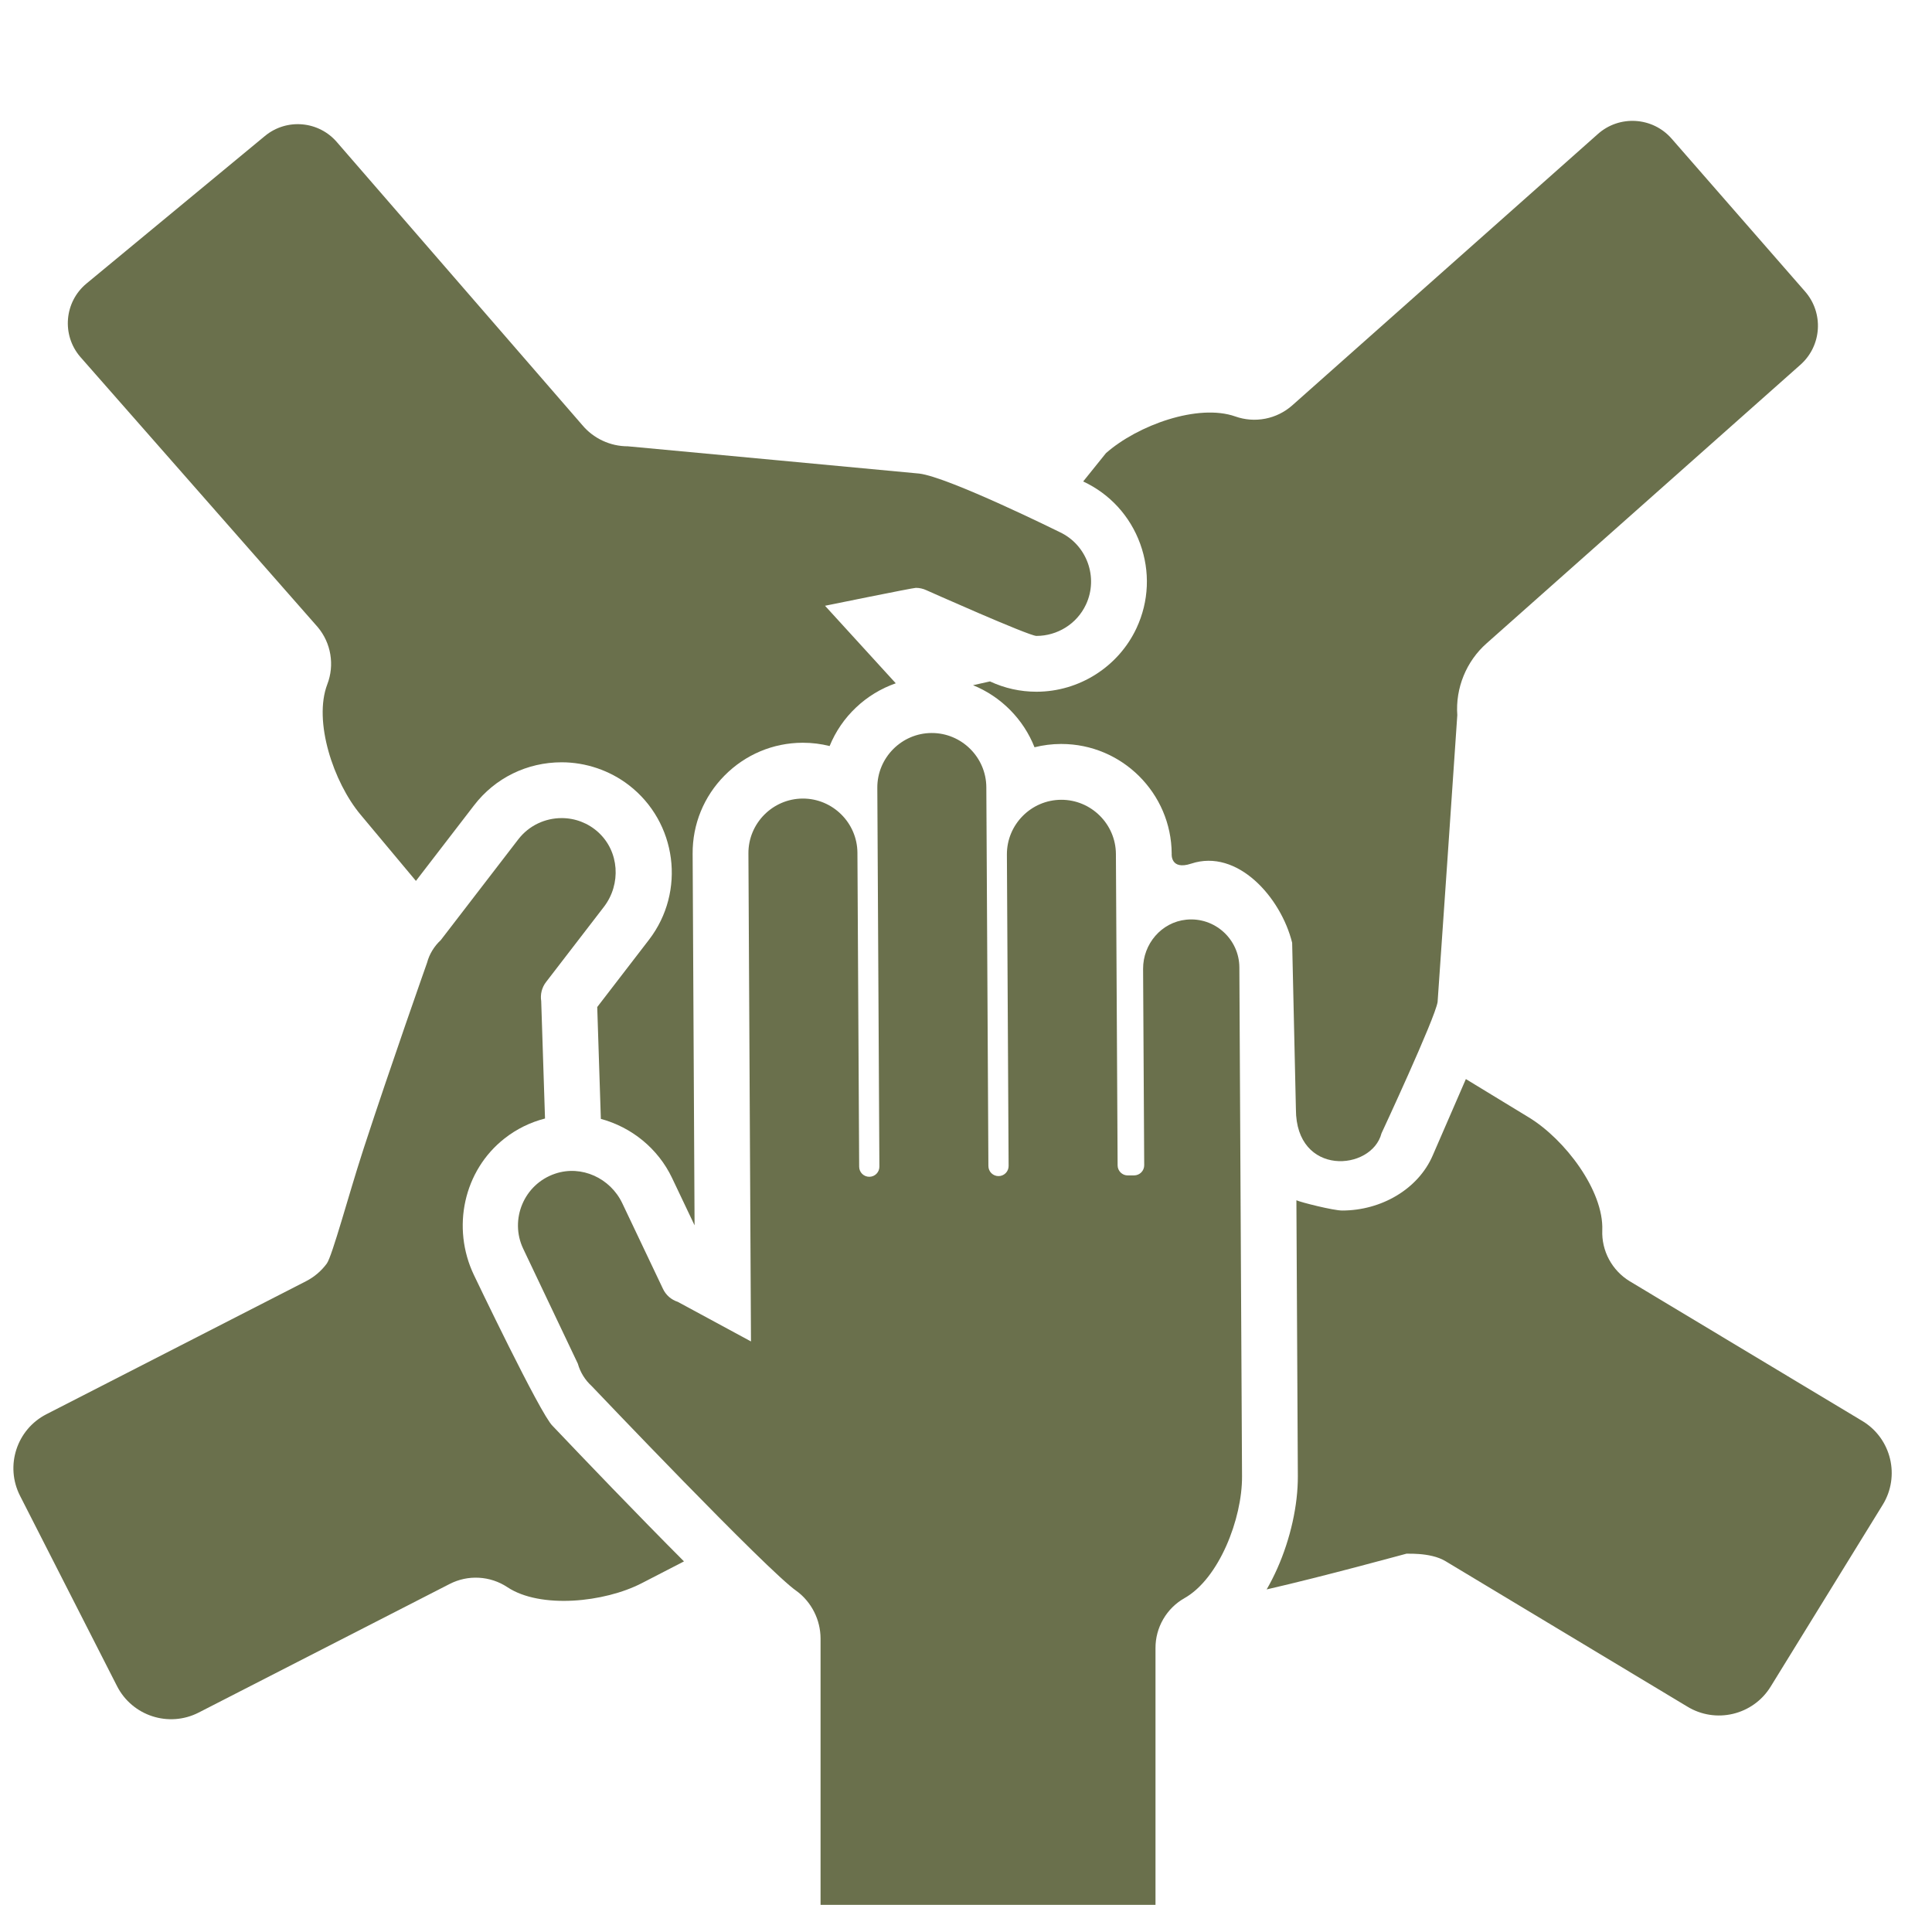 <svg width="71" height="70" viewBox="0 0 71 70" fill="none" xmlns="http://www.w3.org/2000/svg">
<g clip-path="url(#clip0_2122_94)">
<path d="M59.888 47.082C59.569 46.887 59.308 46.611 59.131 46.282C58.954 45.953 58.868 45.582 58.883 45.209C58.938 43.754 57.512 41.873 56.187 41.065L53.87 39.654L52.65 42.465C52.114 43.702 50.757 44.485 49.323 44.485C49.002 44.485 47.804 44.184 47.642 44.108L47.695 54.248C47.7 55.312 47.425 56.548 46.94 57.639C46.823 57.903 46.693 58.16 46.549 58.409C48.666 57.925 51.641 57.105 51.705 57.091C51.581 57.118 52.54 57.017 53.124 57.372L62 62.71C63.049 63.356 64.423 63.03 65.07 61.982L69.188 55.3C69.834 54.252 69.508 52.877 68.459 52.231L59.888 47.082ZM43.593 33.797C42.681 33.89 42.003 34.69 42.008 35.607L42.049 42.821C42.049 42.869 42.04 42.918 42.021 42.963C42.003 43.008 41.976 43.049 41.941 43.084C41.907 43.119 41.866 43.146 41.821 43.165C41.776 43.184 41.728 43.194 41.679 43.194L41.446 43.195C41.397 43.196 41.348 43.186 41.303 43.168C41.258 43.149 41.217 43.122 41.182 43.088C41.148 43.053 41.12 43.013 41.101 42.968C41.082 42.923 41.072 42.874 41.072 42.826L41.009 31.383C41.003 30.282 40.097 29.385 38.995 29.391C37.894 29.396 36.997 30.302 37.003 31.404L37.066 42.847C37.067 42.945 37.028 43.04 36.959 43.11C36.889 43.18 36.795 43.22 36.697 43.22C36.598 43.221 36.503 43.182 36.433 43.113C36.363 43.044 36.324 42.949 36.323 42.851L36.247 28.929C36.241 27.828 35.335 26.931 34.233 26.937C33.132 26.942 32.235 27.848 32.241 28.95L32.317 42.872C32.318 42.97 32.279 43.065 32.21 43.135C32.141 43.205 32.046 43.245 31.948 43.245C31.849 43.246 31.754 43.207 31.684 43.138C31.614 43.069 31.575 42.974 31.574 42.876L31.51 31.339C31.504 30.237 30.598 29.341 29.497 29.346C28.395 29.352 27.498 30.258 27.504 31.36L27.598 49.296L24.908 47.841C24.79 47.803 24.68 47.741 24.587 47.66C24.494 47.578 24.418 47.478 24.365 47.366L22.869 44.218C22.43 43.295 21.372 42.804 20.404 43.13C19.249 43.518 18.72 44.823 19.228 45.89L21.235 50.112C21.324 50.43 21.502 50.717 21.747 50.939C21.747 50.939 28.217 57.746 29.279 58.472C29.493 58.692 29.604 58.806 29.65 58.853L29.282 58.474C29.283 58.475 29.283 58.474 29.284 58.474C29.553 58.676 29.771 58.938 29.922 59.239C30.074 59.54 30.153 59.872 30.155 60.208V70.387C30.155 71.166 30.786 71.798 31.566 71.798H41.053C41.833 71.798 42.464 71.166 42.464 70.387V60.567C42.462 60.193 42.56 59.826 42.748 59.503C42.935 59.179 43.206 58.912 43.531 58.728C44.799 58.012 45.652 55.81 45.644 54.259L45.546 35.548C45.541 34.517 44.643 33.69 43.593 33.797Z" fill="#6A704C"/>
<path d="M17.414 46.85C16.59 45.118 17.034 43.017 18.544 41.835C18.983 41.49 19.488 41.242 20.029 41.104L19.889 36.789C19.869 36.667 19.875 36.542 19.905 36.422C19.936 36.301 19.99 36.188 20.066 36.09L22.192 33.327C22.834 32.493 22.762 31.288 21.982 30.581C21.615 30.247 21.136 30.063 20.639 30.064C20.038 30.064 19.442 30.332 19.048 30.843L16.198 34.548C16.079 34.658 15.976 34.784 15.891 34.922C15.803 35.064 15.737 35.219 15.694 35.38C15.694 35.38 14.347 39.194 13.374 42.176L13.306 42.388C12.829 43.858 12.207 46.165 12.01 46.433C11.811 46.704 11.552 46.925 11.252 47.08L1.711 51.968C0.613 52.527 0.177 53.87 0.736 54.968L4.3 61.961C4.859 63.058 6.203 63.495 7.3 62.935L16.522 58.21C16.854 58.039 17.226 57.959 17.599 57.98C17.972 58 18.333 58.119 18.645 58.326C19.858 59.13 22.207 58.891 23.586 58.179L25.136 57.379C23.422 55.661 21.439 53.591 20.305 52.397C19.859 51.974 17.414 46.85 17.414 46.85Z" fill="#6A704C"/>
<path d="M12.029 25.145C11.508 26.505 12.254 28.745 13.249 29.936L15.285 32.372L17.423 29.593C18.195 28.589 19.368 28.013 20.64 28.013C21.528 28.013 22.405 28.311 23.108 28.851C24.879 30.214 25.212 32.764 23.849 34.536L21.948 37.007L22.081 41.118C23.213 41.423 24.184 42.208 24.698 43.289L25.525 45.029L25.454 31.37C25.448 30.29 25.865 29.27 26.628 28.499C27.391 27.729 28.406 27.301 29.485 27.295H29.508C29.846 27.295 30.174 27.337 30.488 27.416C30.706 26.881 31.036 26.399 31.456 26.002C31.875 25.604 32.374 25.3 32.919 25.11L30.319 22.261C30.319 22.261 33.542 21.603 33.657 21.603C33.788 21.603 33.919 21.631 34.041 21.688C34.041 21.688 37.807 23.369 38.088 23.369C38.844 23.369 39.571 22.94 39.91 22.213C40.375 21.215 39.939 20.017 38.94 19.552C38.94 19.552 34.858 17.532 33.781 17.403C33.781 17.403 23.105 16.401 23.071 16.401C22.752 16.401 22.436 16.331 22.146 16.195C21.856 16.06 21.6 15.863 21.395 15.617L12.392 5.236C11.721 4.442 10.536 4.335 9.735 4.998L3.18 10.418C2.364 11.093 2.259 12.306 2.947 13.111L11.679 23.048C11.919 23.335 12.078 23.68 12.139 24.049C12.201 24.418 12.163 24.796 12.029 25.145Z" fill="#6A704C"/>
<path d="M47.624 40.765C47.624 43.248 50.409 43.041 50.769 41.649C50.769 41.649 52.74 37.418 52.831 36.822C52.835 36.796 53.557 26.308 53.555 26.28C53.483 25.286 53.886 24.299 54.633 23.641L66.175 13.395C66.952 12.696 67.024 11.502 66.337 10.714L61.433 5.097C60.731 4.292 59.505 4.218 58.712 4.933L47.486 14.9C47.206 15.147 46.865 15.315 46.498 15.386C46.131 15.457 45.752 15.43 45.4 15.305C44.027 14.821 41.807 15.626 40.643 16.653L39.806 17.693C40.785 18.149 41.529 18.962 41.9 19.98C42.271 20.999 42.224 22.1 41.768 23.079C41.105 24.501 39.661 25.42 38.088 25.42C37.494 25.42 36.92 25.292 36.381 25.041L35.758 25.18C36.27 25.388 36.733 25.698 37.121 26.09C37.51 26.482 37.815 26.948 38.018 27.461C38.334 27.382 38.658 27.341 38.983 27.34H39.006C41.23 27.34 43.048 29.149 43.059 31.372C43.059 31.372 43.002 31.993 43.777 31.737C45.475 31.175 47.075 32.979 47.486 34.646L47.624 40.765Z" fill="#6A704C"/>
</g>
<defs>
<clipPath id="clip0_2122_94">
<rect width="70" height="70" fill="white" transform="translate(0.141)"/>
</clipPath>
</defs>
</svg>
